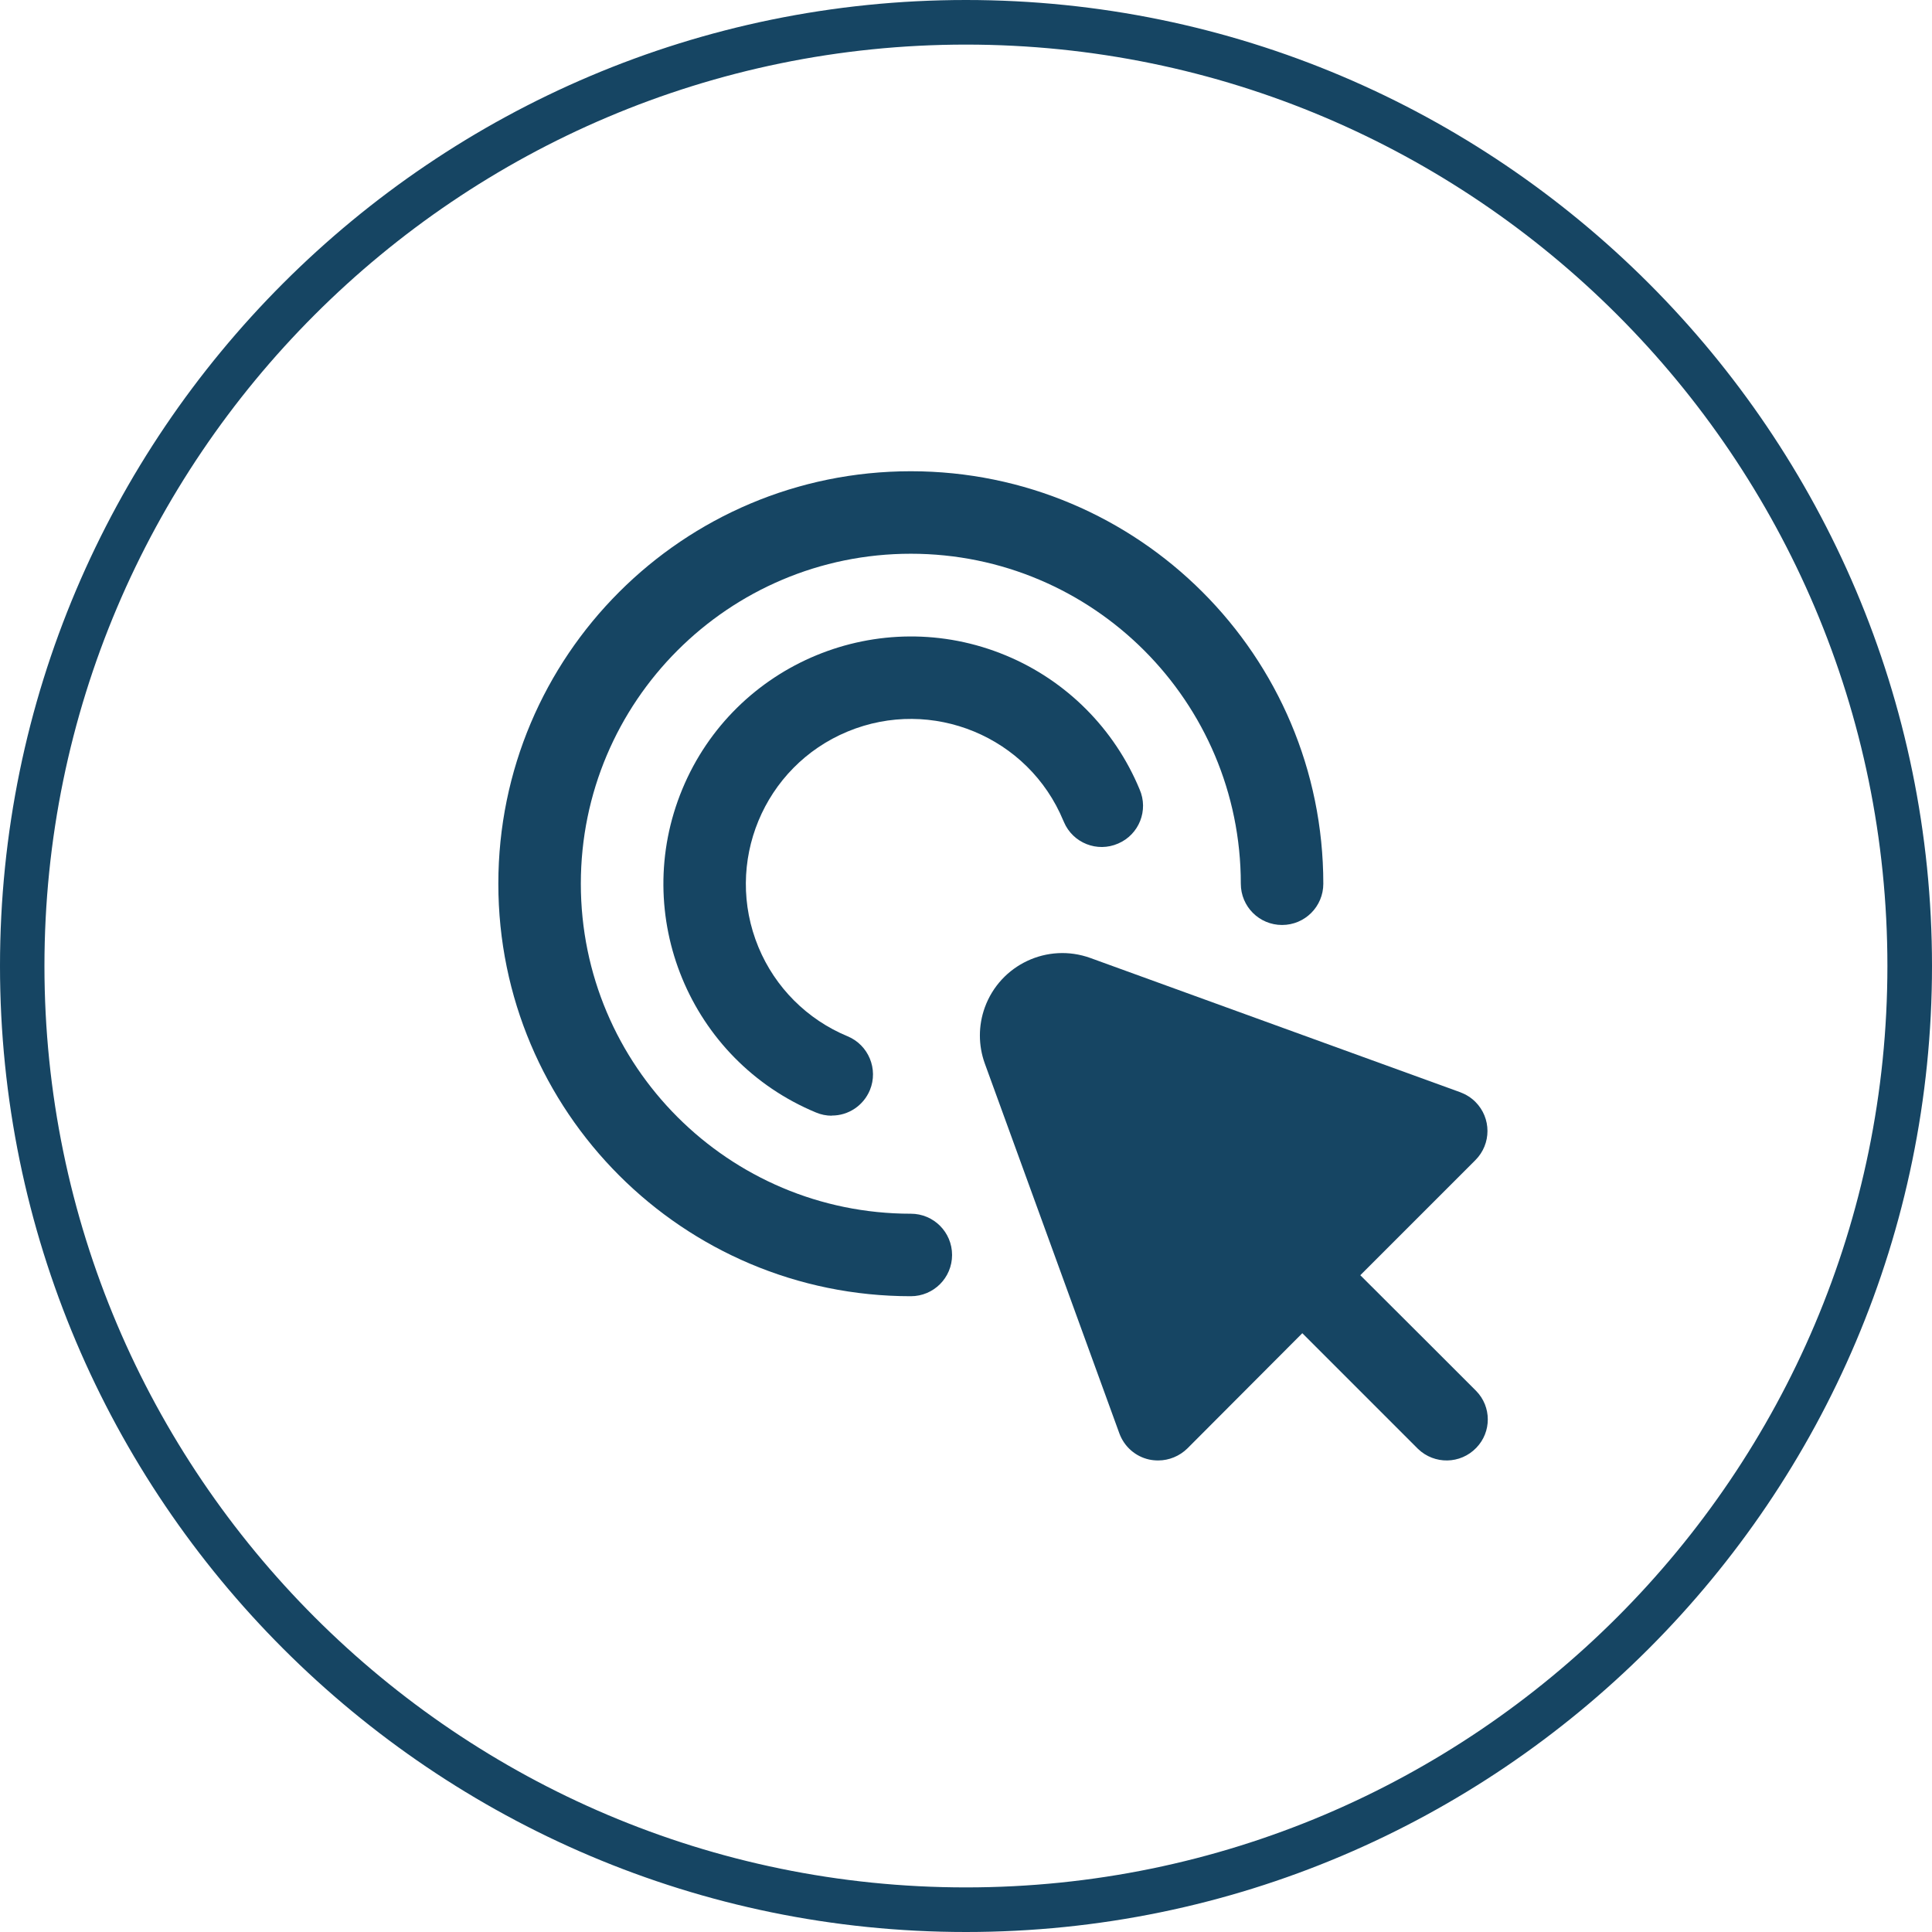 <?xml version="1.0" encoding="utf-8"?>
<!-- Generator: Adobe Illustrator 29.5.1, SVG Export Plug-In . SVG Version: 9.03 Build 0)  -->
<svg version="1.0" id="Слой_1" xmlns="http://www.w3.org/2000/svg" xmlns:xlink="http://www.w3.org/1999/xlink" x="0px" y="0px"
	 width="126.93px" height="126.93px" viewBox="0 0 126.93 126.93" style="enable-background:new 0 0 126.93 126.93;"
	 xml:space="preserve">
<style type="text/css">
	.st0{clip-path:url(#SVGID_00000147912817090587896060000002681877096275854767_);fill:#164563;}
	.st1{fill:#164563;}
</style>
<g>
	<defs>
		<rect id="SVGID_1_" width="126.93" height="126.93"/>
	</defs>
	<clipPath id="SVGID_00000001662801779946373960000017151055432360537490_">
		<use xlink:href="#SVGID_1_"  style="overflow:visible;"/>
	</clipPath>
	<path style="clip-path:url(#SVGID_00000001662801779946373960000017151055432360537490_);fill:#164563;" d="M63.46,126.93
		C28.47,126.93,0,98.46,0,63.46S28.47,0,63.46,0s63.47,28.47,63.47,63.46S98.46,126.93,63.46,126.93z M63.46,2.93
		c-33.38,0-60.54,27.16-60.54,60.54C2.93,96.84,30.08,124,63.46,124S124,96.84,124,63.46S96.84,2.93,63.46,2.93z"/>
</g>
<path class="st1" d="M96.98,91.38l-2.92-2.92l-4.69-4.68l7.56-7.56c1.06-1.06,1.06-2.77,0-3.83c-0.28-0.28-0.62-0.49-0.99-0.63
	l-24.3-8.82c-2.82-1.02-5.92,0.44-6.94,3.25c-0.43,1.19-0.43,2.49,0,3.68l8.84,24.3c0.32,0.87,1.05,1.52,1.96,1.72
	c0.19,0.04,0.39,0.06,0.59,0.06c0.72,0,1.41-0.29,1.92-0.79l7.55-7.57l4.68,4.68l2.92,2.92c1.08,1.04,2.79,1.01,3.83-0.07
	C98,94.08,98,92.42,96.98,91.38L96.98,91.38z"/>
<path class="st1" d="M59.84,85.16c-14.97,0-27.1-12.13-27.1-27.1s12.13-27.1,27.1-27.1c14.97,0,27.1,12.13,27.1,27.1
	c0,1.5-1.21,2.71-2.71,2.71s-2.71-1.21-2.71-2.71c0-11.97-9.71-21.68-21.68-21.68c-11.97,0-21.68,9.71-21.68,21.68
	s9.71,21.68,21.68,21.68c1.5,0,2.71,1.21,2.71,2.71S61.34,85.16,59.84,85.16z"/>
<path class="st1" d="M54.65,73.3c-0.36,0-0.71-0.07-1.04-0.21c-8.29-3.44-12.22-12.96-8.78-21.25c3.44-8.29,12.96-12.22,21.25-8.78
	c3.98,1.65,7.14,4.82,8.79,8.8c0.6,1.37-0.03,2.97-1.41,3.56c-1.37,0.6-2.97-0.03-3.56-1.41c-0.01-0.03-0.02-0.06-0.04-0.09
	c-2.29-5.53-8.64-8.15-14.17-5.86c-5.53,2.29-8.15,8.64-5.86,14.17c1.1,2.65,3.2,4.75,5.85,5.85c1.38,0.57,2.04,2.16,1.47,3.54
	c-0.42,1.01-1.41,1.68-2.51,1.67L54.65,73.3z"/>
</svg>
